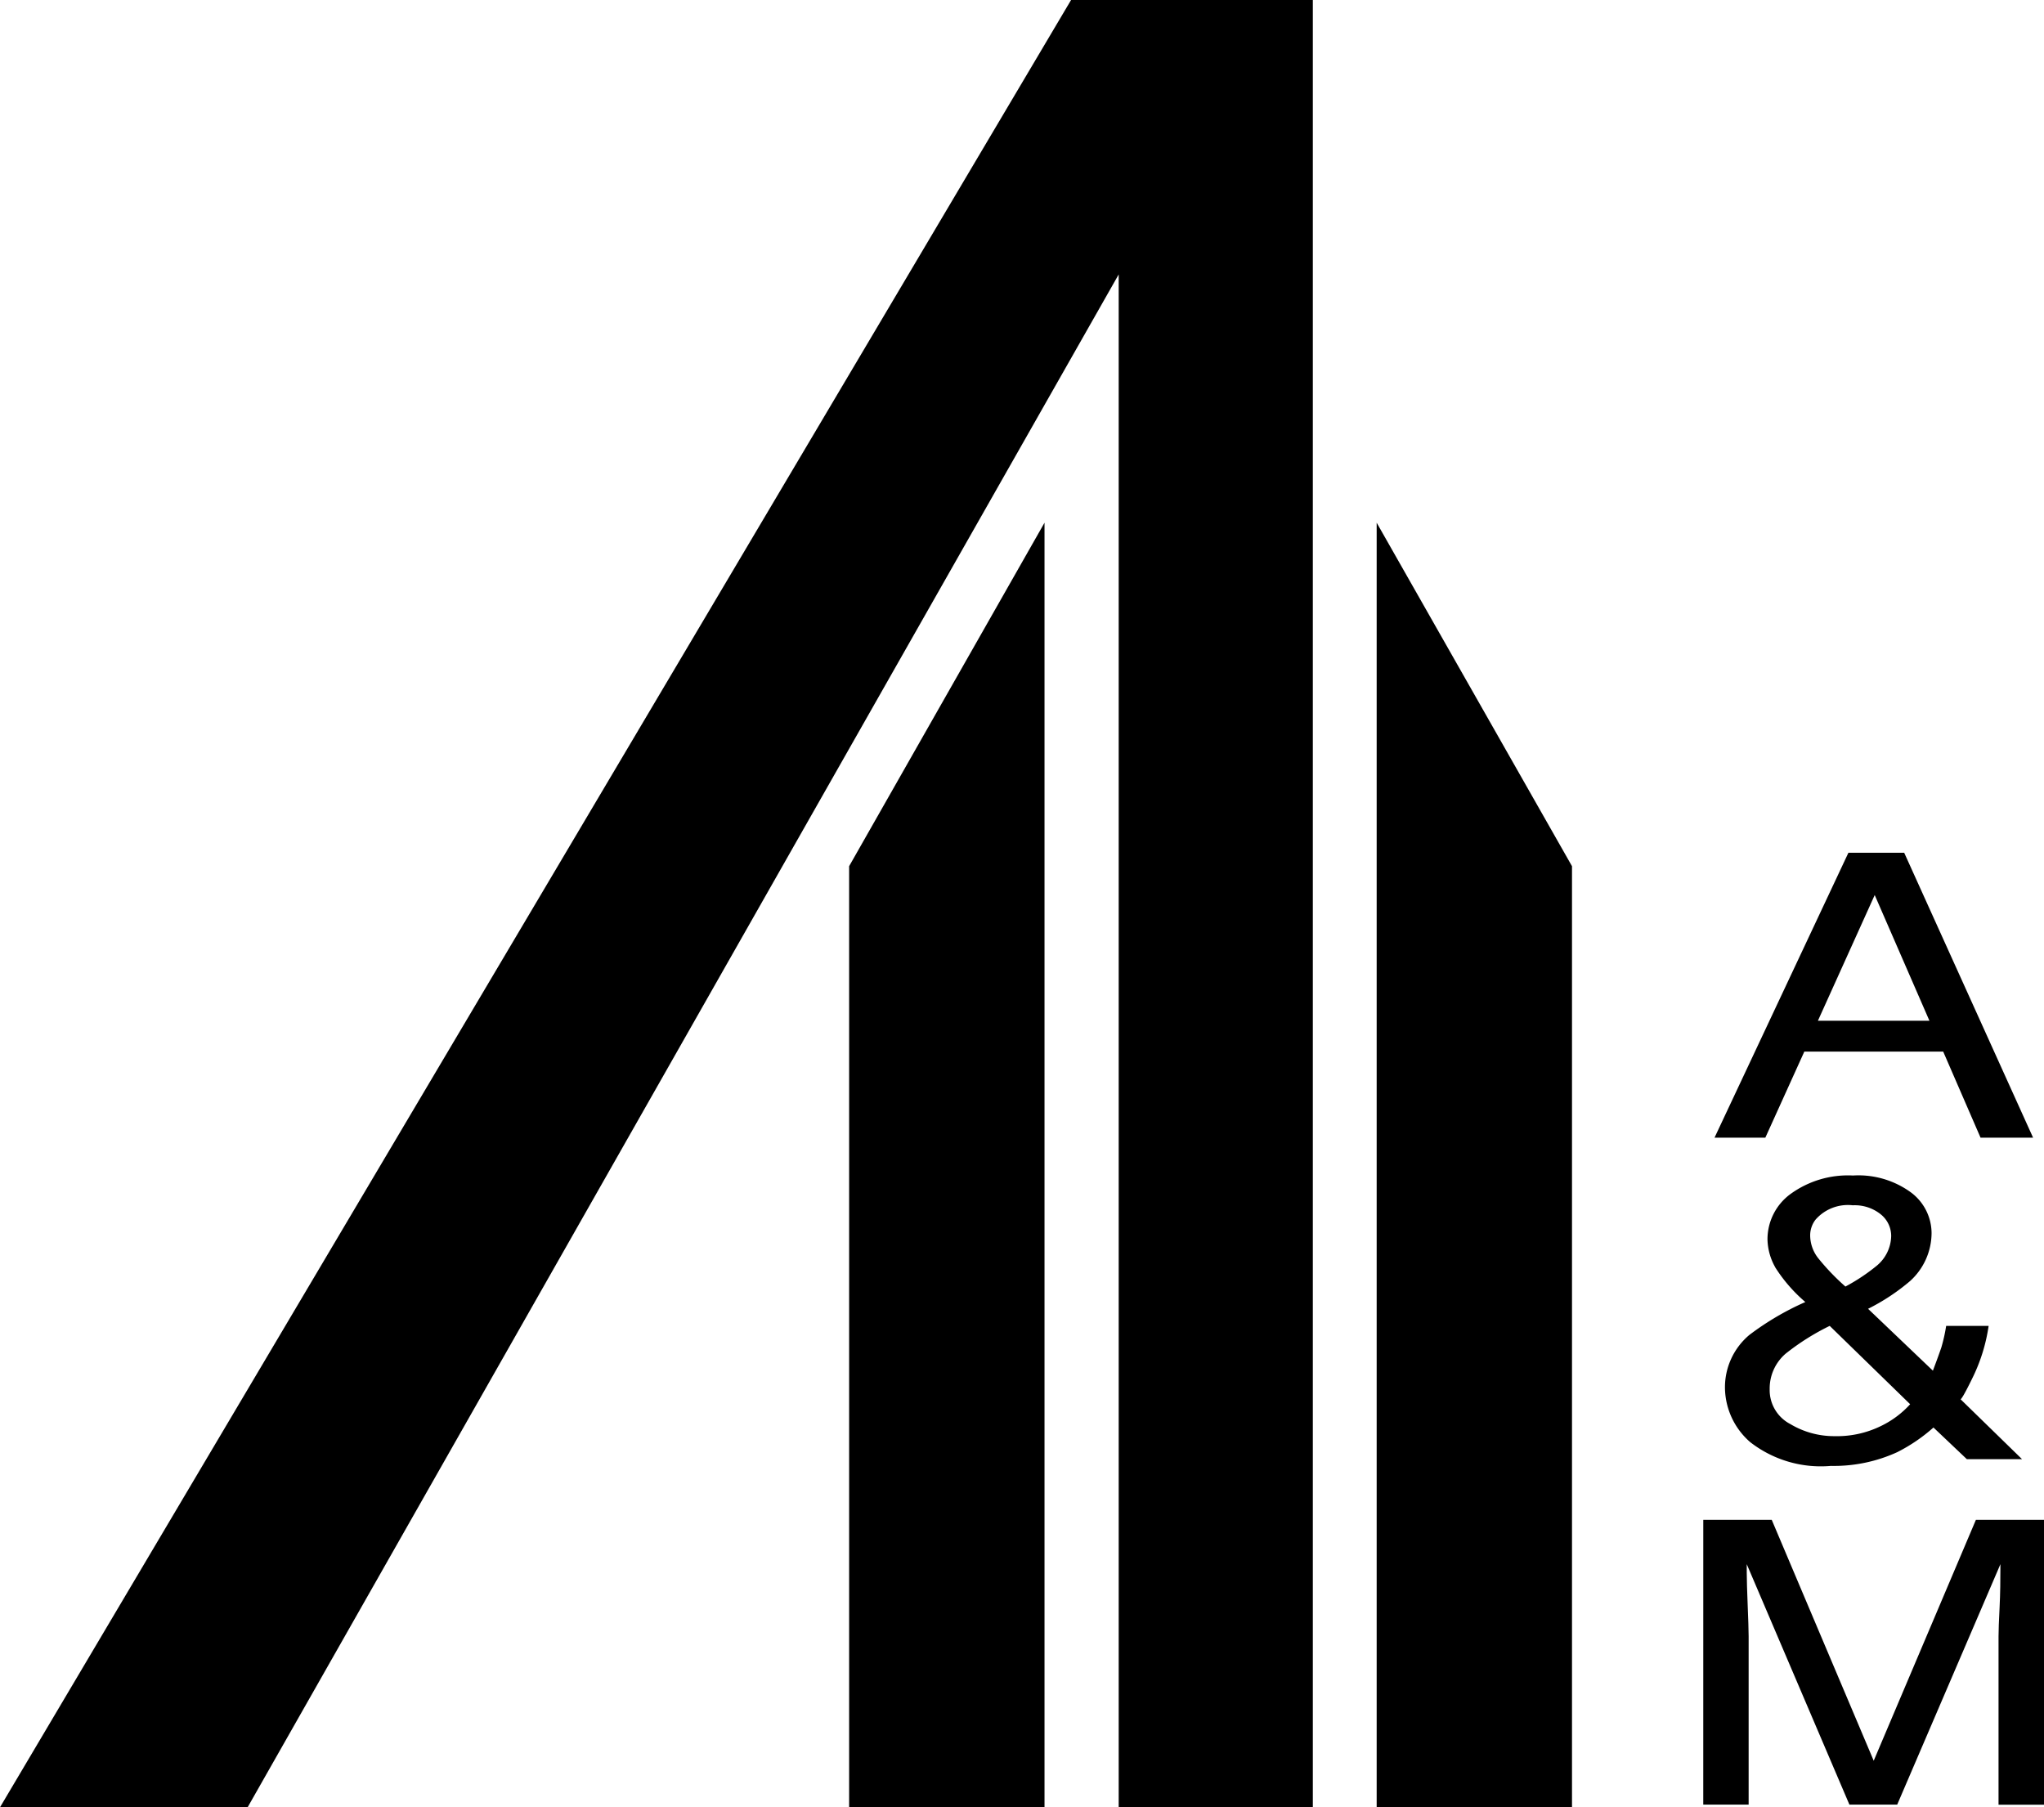 <svg xmlns="http://www.w3.org/2000/svg" viewBox="0 0 75.667 66.898"><g><path d="M68.426 31.567h2.066l4.771 10.546h-1.945l-1.382-3.185h-5.142l-1.443 3.185H63.47Zm3 6.219L69.4 33.132l-2.103 4.654Z"></path><g><path d="M65.715 46.906a2.186 2.186 0 0 1-.284-1.017 2.076 2.076 0 0 1 .865-1.7 3.618 3.618 0 0 1 2.3-.675 3.3 3.3 0 0 1 2.142.623 1.889 1.889 0 0 1 .767 1.5 2.408 2.408 0 0 1-.793 1.781 7.693 7.693 0 0 1-1.558 1.03l2.4 2.29c.146-.385.249-.672.312-.857a6.132 6.132 0 0 0 .179-.8h1.572a6.452 6.452 0 0 1-.609 1.949c-.3.614-.453.868-.453.743l2.3 2.242h-2.043l-1.237-1.173a6.238 6.238 0 0 1-1.342.913 5.629 5.629 0 0 1-2.456.508 4.253 4.253 0 0 1-2.985-.879 2.7 2.7 0 0 1-.935-1.982 2.528 2.528 0 0 1 .907-1.99 10.315 10.315 0 0 1 2.068-1.215 5.685 5.685 0 0 1-1.12-1.292m3.9 5.891a3.519 3.519 0 0 0 1.1-.816l-2.978-2.9a8.844 8.844 0 0 0-1.633 1.03 1.7 1.7 0 0 0-.589 1.314 1.415 1.415 0 0 0 .762 1.289 3.149 3.149 0 0 0 1.636.449 3.7 3.7 0 0 0 1.7-.365m-.125-5.952a1.464 1.464 0 0 0 .525-1.091 1.028 1.028 0 0 0-.382-.8 1.537 1.537 0 0 0-1.041-.338 1.592 1.592 0 0 0-1.376.53.952.952 0 0 0-.2.591 1.371 1.371 0 0 0 .3.84 8.4 8.4 0 0 0 1.005 1.047 7.062 7.062 0 0 0 1.169-.779"></path><path d="M63.054 56.26h2.534l3.775 8.917 3.783-8.917h2.521v10.544h-1.683v-6.233c0-.215.014-.57.039-1.07s.031-1.031.031-1.6l-3.821 8.9h-1.77l-3.8-8.9v.321c0 .262.014.658.034 1.187s.036.915.036 1.159v6.233h-1.68Z"></path></g><path d="M39.65 0 0 66.9h9.167l32.246-56.742v56.74H48.6v-66.9Z"></path><path d="m38.667 19.349-7.233 12.715v34.833h7.233Z"></path><path d="m50.963 19.349 7.231 12.715v34.833h-7.231Z"></path></g></svg>